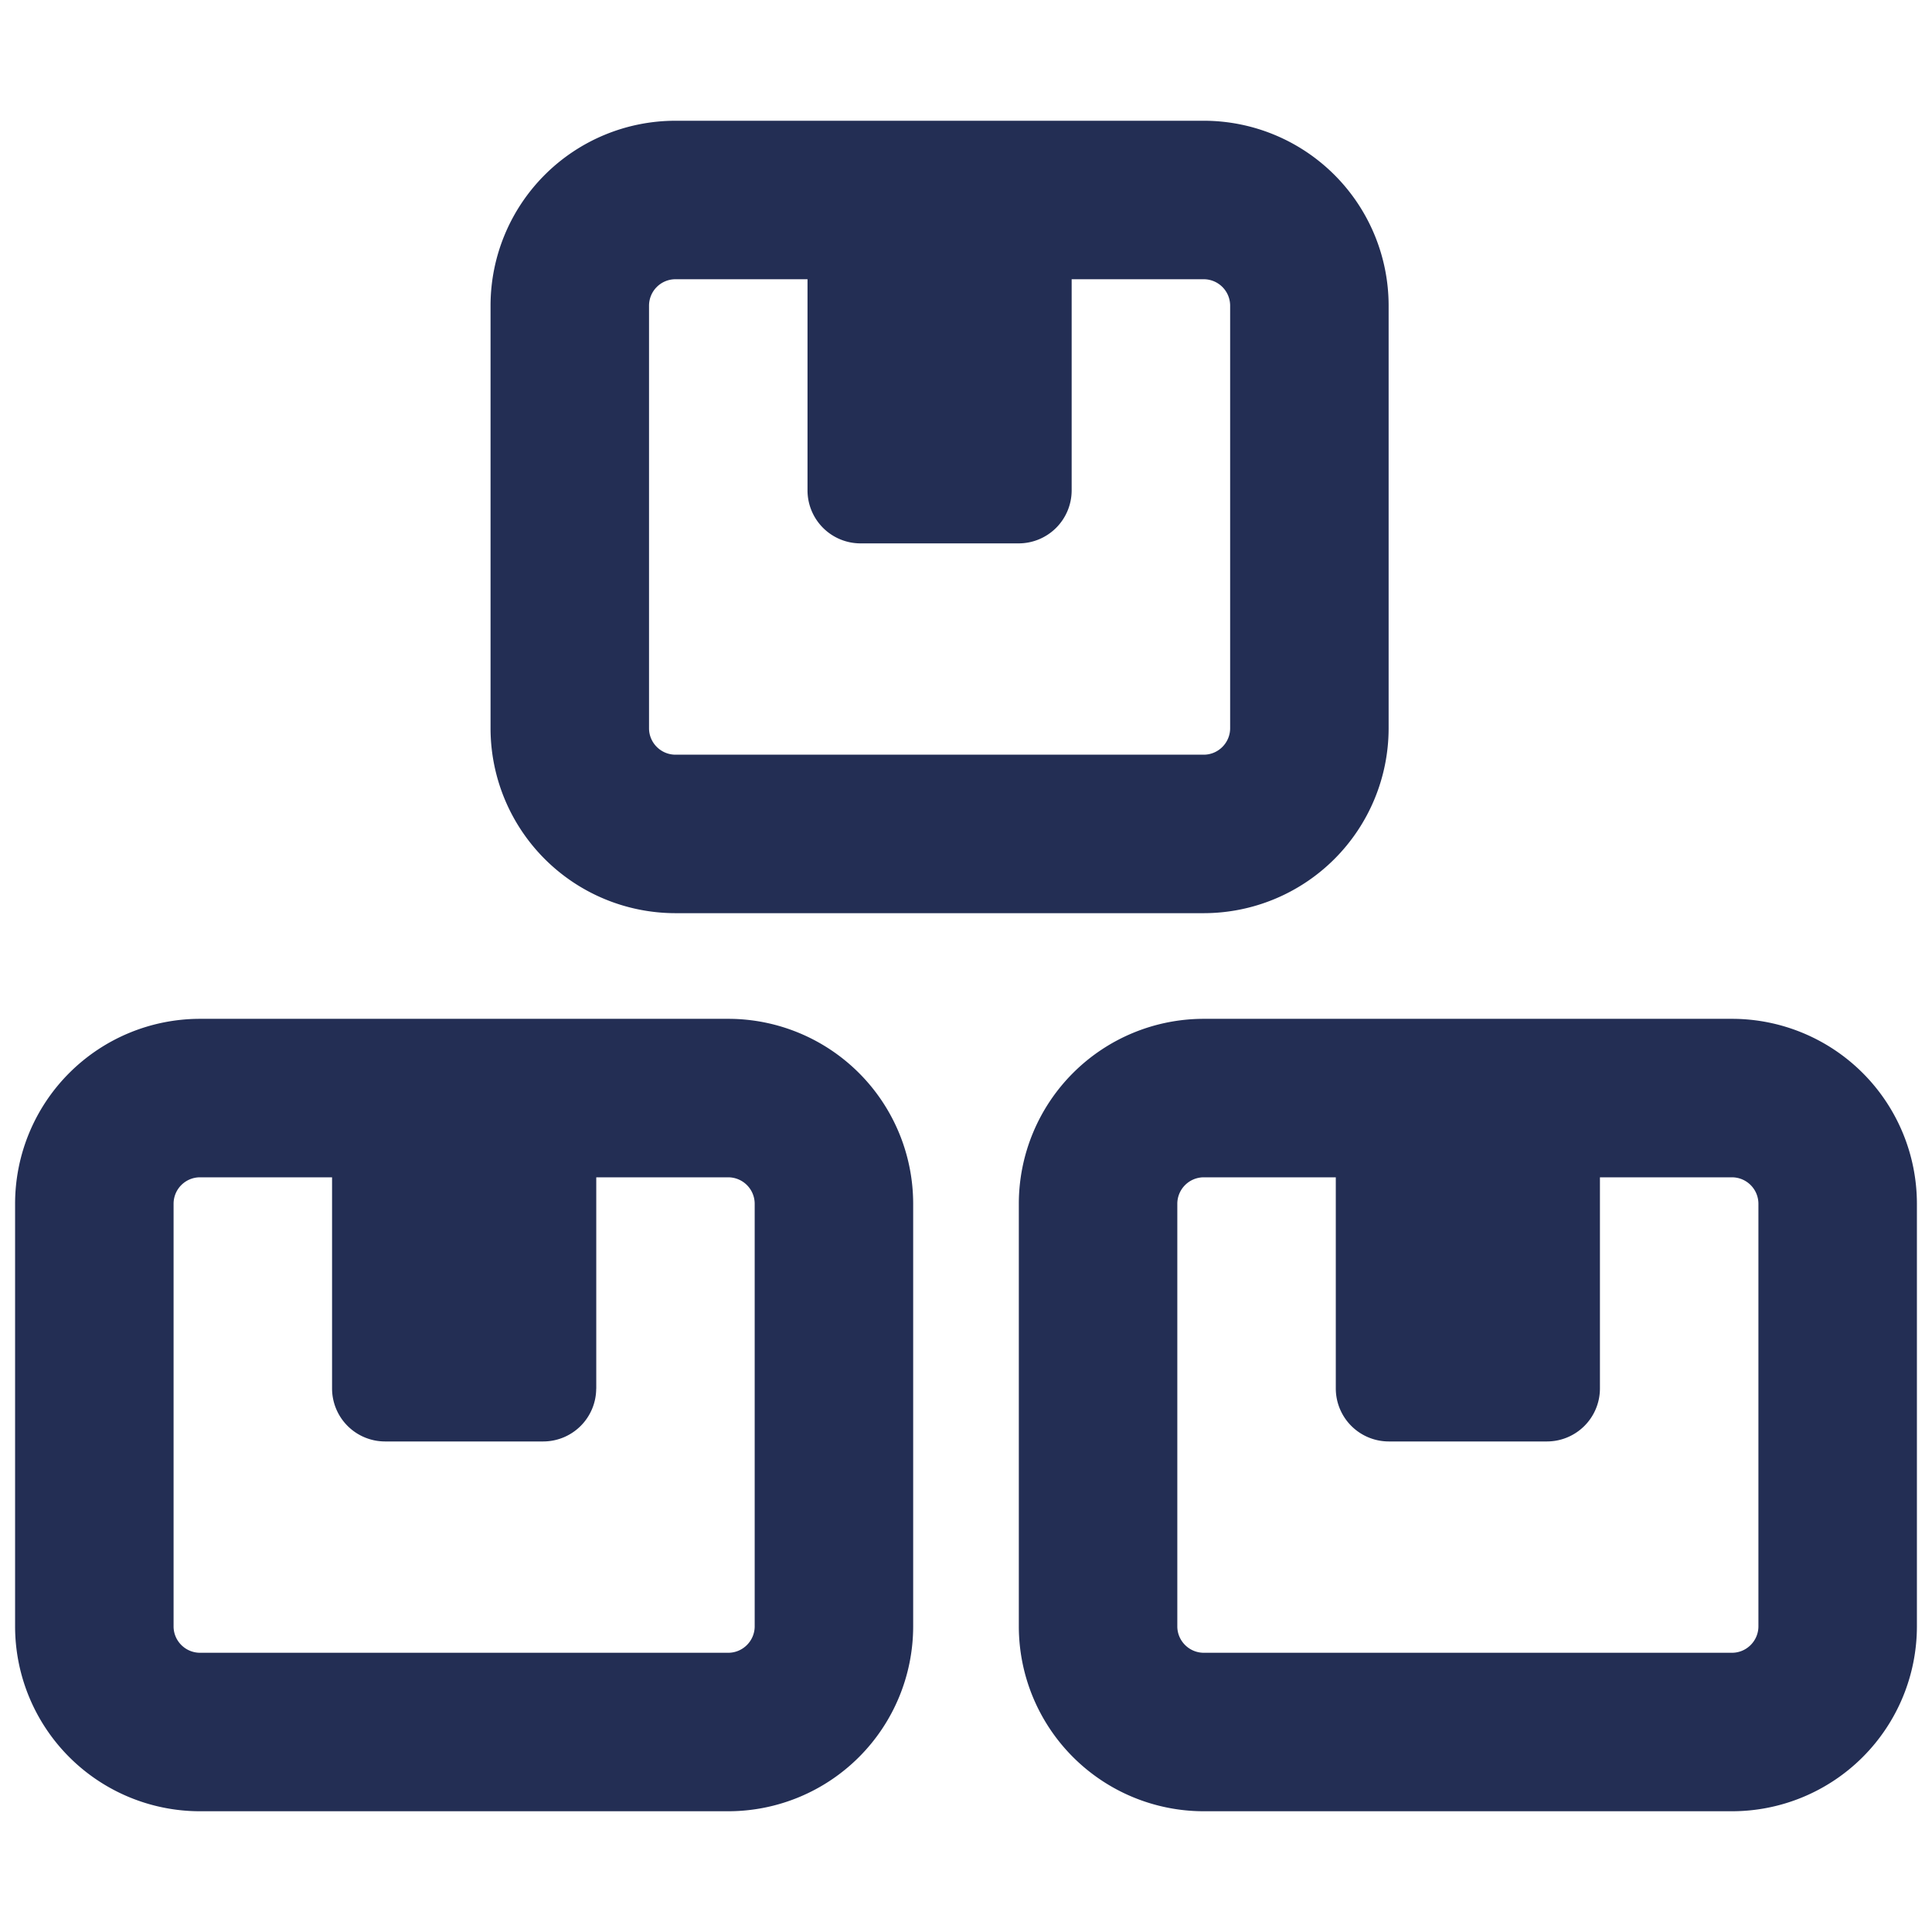<svg xmlns="http://www.w3.org/2000/svg" width="32" height="32" viewBox="0 0 32 32">
	<path fill="#232E54" d="M19.938 2A3.063 3.063 0 0 1 23 5.063v7a3.064 3.064 0 0 1-3.063 3.062h-8.75a3.064 3.064 0 0 1-3.062-3.063v-7A3.063 3.063 0 0 1 11.188 2h8.75Zm0 2.625H17.75v3.5a.878.878 0 0 1-.875.875H14.25a.878.878 0 0 1-.875-.875v-3.5h-2.188a.438.438 0 0 0-.437.438v7c0 .24.197.437.438.437h8.75c.24 0 .437-.197.437-.438v-7a.438.438 0 0 0-.438-.437ZM.25 19.938a3.063 3.063 0 0 1 3.063-3.063h8.75a3.064 3.064 0 0 1 3.062 3.063v7A3.064 3.064 0 0 1 12.063 30h-8.75A3.063 3.063 0 0 1 .25 26.937v-7ZM9.875 23a.878.878 0 0 1-.875.875H6.375A.878.878 0 0 1 5.5 23v-3.5H3.312a.438.438 0 0 0-.437.438v7c0 .24.196.437.438.437h8.75c.24 0 .437-.197.437-.438v-7a.439.439 0 0 0-.438-.437H9.876V23Zm7-3.063a3.064 3.064 0 0 1 3.063-3.062h8.75a3.064 3.064 0 0 1 3.062 3.063v7A3.064 3.064 0 0 1 28.687 30h-8.75a3.064 3.064 0 0 1-3.062-3.063v-7ZM26.5 23a.878.878 0 0 1-.875.875H23a.878.878 0 0 1-.875-.875v-3.5h-2.188a.439.439 0 0 0-.437.438v7c0 .24.197.437.438.437h8.75c.24 0 .437-.197.437-.438v-7a.439.439 0 0 0-.438-.437H26.5V23Z"/>
</svg>
